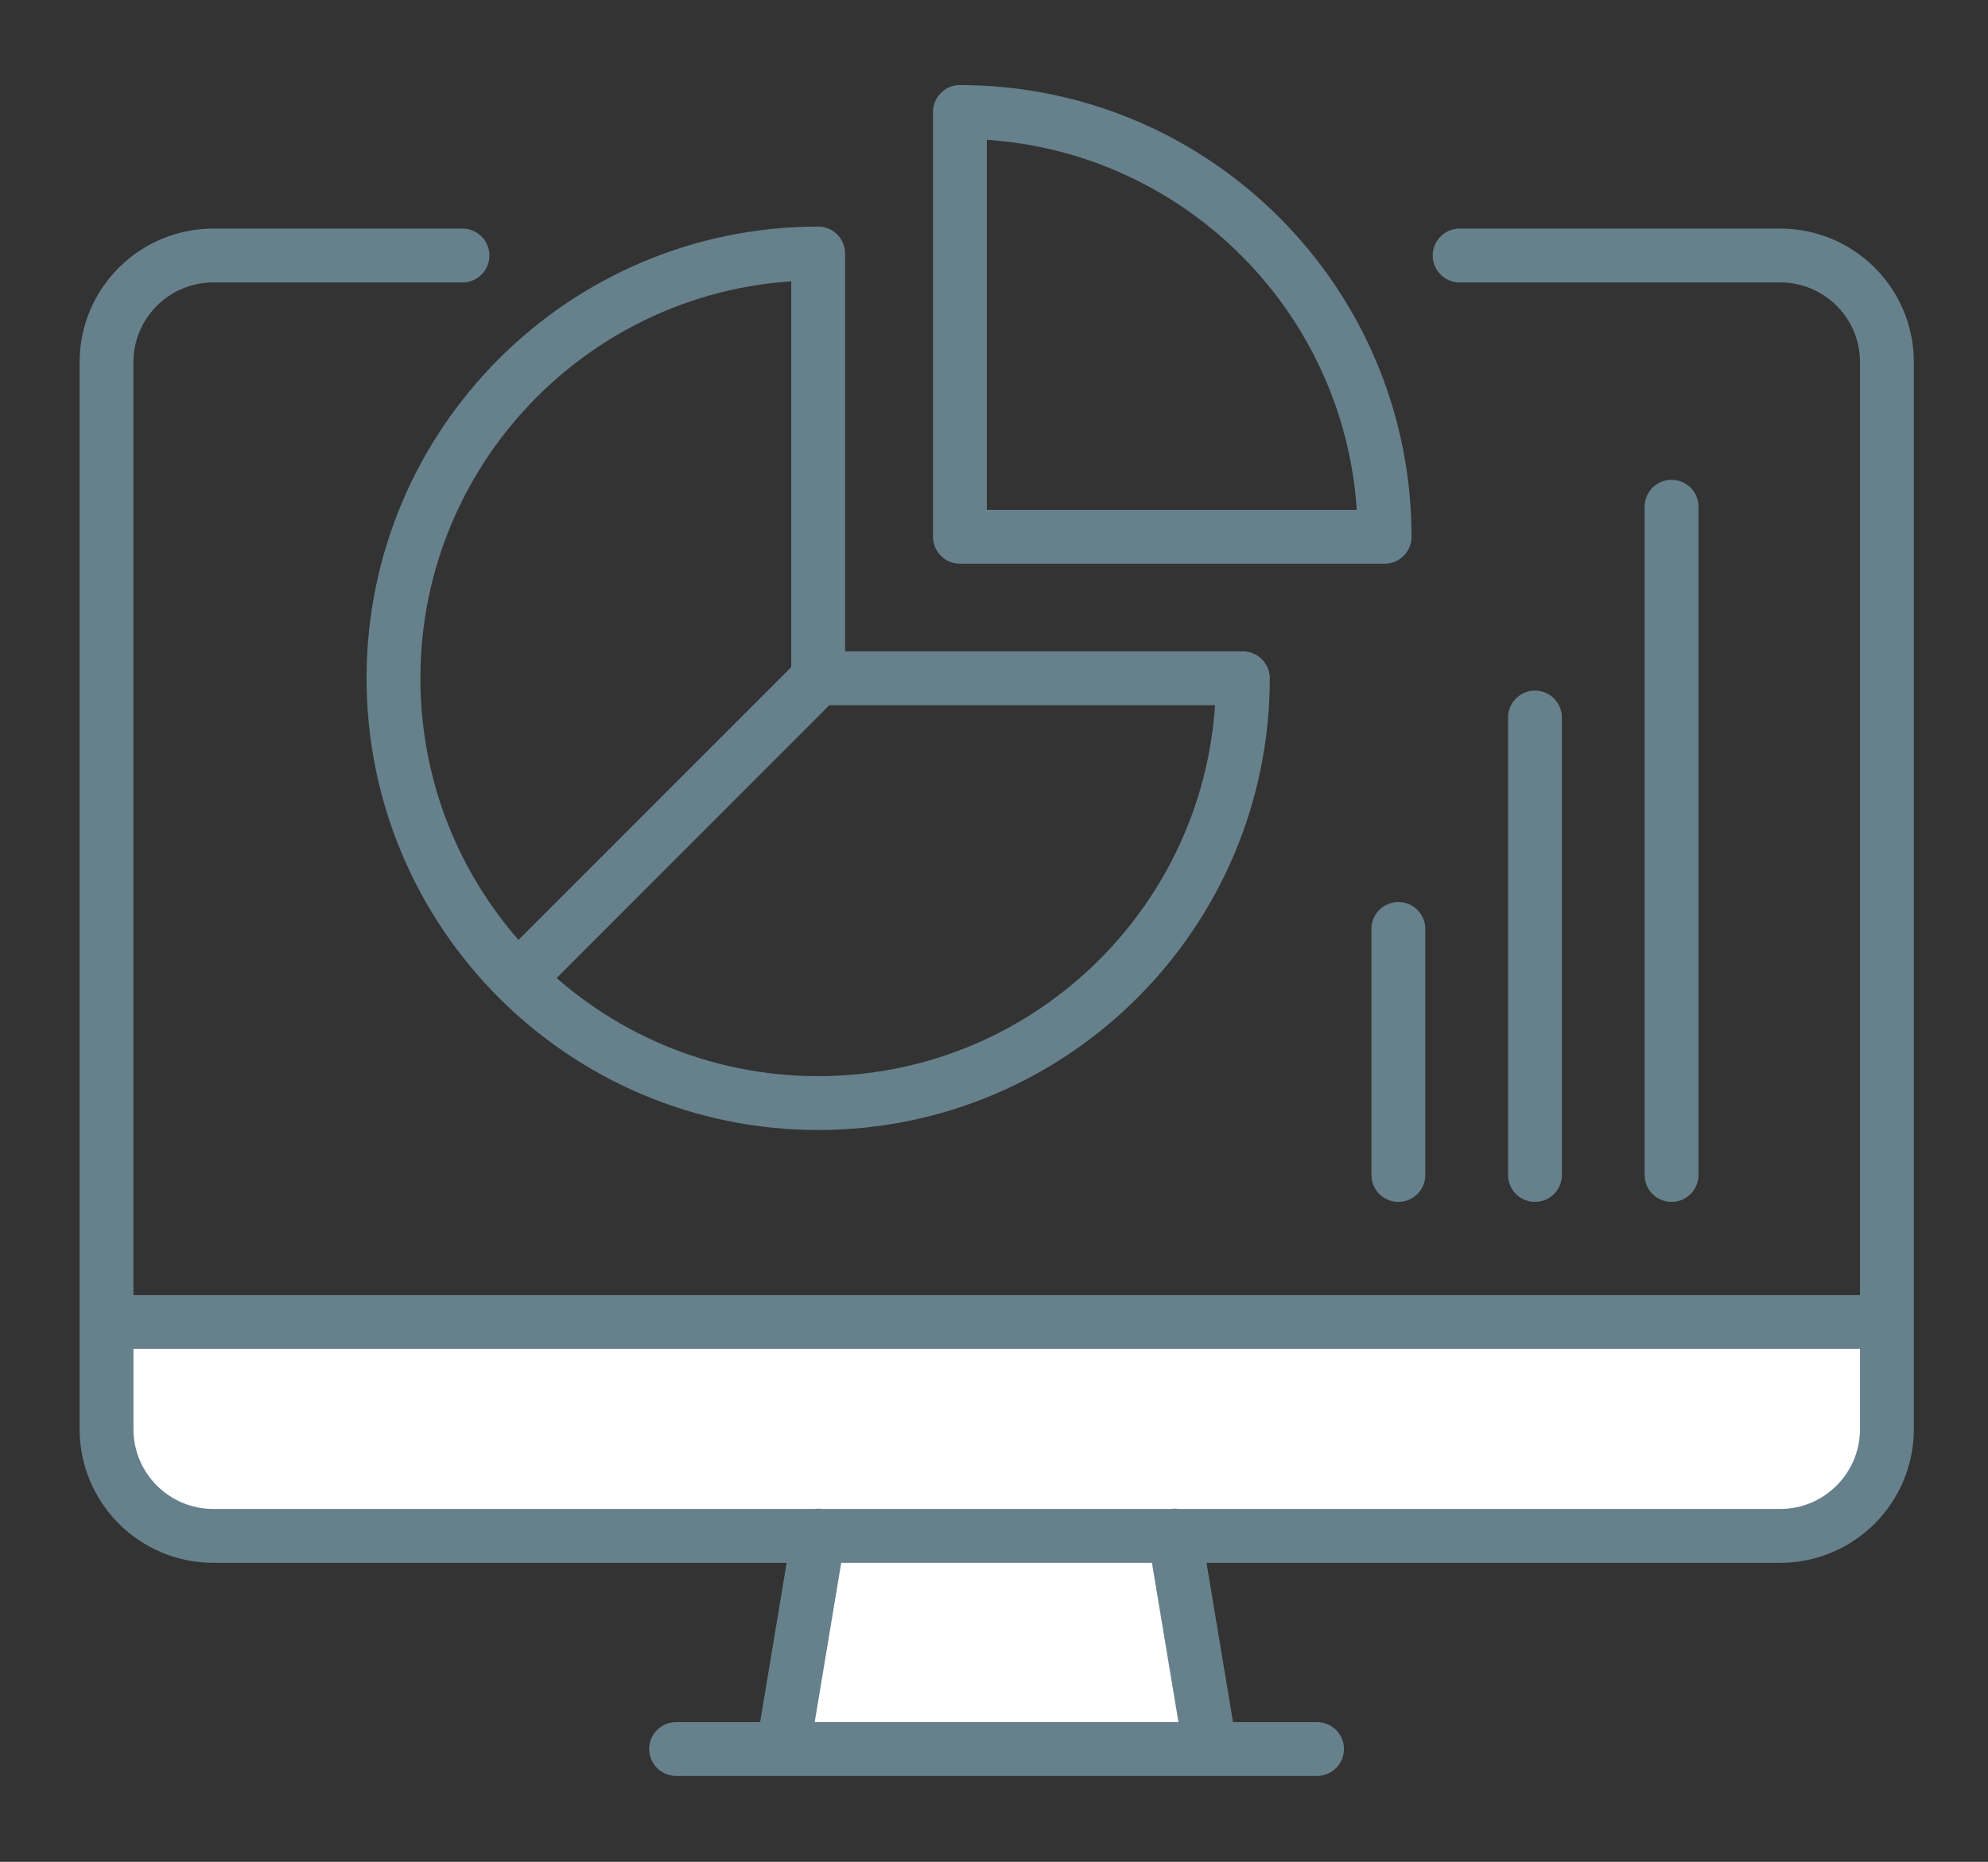 <?xml version="1.0" encoding="utf-8"?>
<!-- Generator: Adobe Illustrator 24.3.0, SVG Export Plug-In . SVG Version: 6.00 Build 0)  -->
<svg version="1.1" id="Layer_1" xmlns="http://www.w3.org/2000/svg" xmlns:xlink="http://www.w3.org/1999/xlink" x="0px" y="0px"
	 viewBox="0 0 69.42 65" style="enable-background:new 0 0 69.42 65;" xml:space="preserve">
<rect x="0" y="0" width="69.42" height="65" fill="#333333" stroke="none"/>
<style type="text/css">
	.st0{fill:#FFFFFF;}
	.st1{fill:none;stroke:#66818C;stroke-width:1.88;stroke-linecap:round;stroke-linejoin:round;}
	.st2{fill:none;stroke:#66818C;stroke-width:1.88;stroke-linejoin:round;}
</style>
<g>
	<g>
		<path class="st0" d="M3.16,45.61l0.1,5.29l2.31,2.69l5.58,0.48l14.14-0.19l2.6-0.19l-0.19,1.83l-0.96,5.58H42.5l-0.58-4.04
			l-0.39-3.46h6.16l7.89,0.29l4.23-0.1l3.27-0.19l2.21-0.87c0,0,0.96-2.5,0.96-2.69c0-0.19-0.1-4.33-0.1-4.33l-27.8,0.1L3.16,45.61z
			"/>
		<path class="st1" d="M16.15,8.92h-8.7c-2.06,0-3.73,1.67-3.73,3.72v37.25c0,2.06,1.67,3.73,3.73,3.73h54.71
			c2.06,0,3.73-1.67,3.73-3.73V12.64c0-2.06-1.67-3.72-3.73-3.72H50.97 M41.02,53.61l1.24,7.45 M45.99,61.06H23.61 M27.34,61.06
			l1.24-7.45"/>
		<line class="st2" x1="3.48" y1="46.15" x2="66.13" y2="46.15"/>
	</g>
	<path class="st1" d="M58.37,41.02V17.69 M53.6,41.02V25.05 M48.83,41.02v-8.59"/>
	<g>
		<path class="st2" d="M28.57,23.68L18.09,34.16 M43.4,23.68c0,8.19-6.64,14.83-14.83,14.83s-14.83-6.64-14.83-14.83
			c0-8.19,6.64-14.83,14.83-14.83v14.83H43.4z M48.35,18.74c0-8.19-6.64-14.83-14.83-14.83v14.83H48.35z"/>
	</g>
</g>
</svg>

